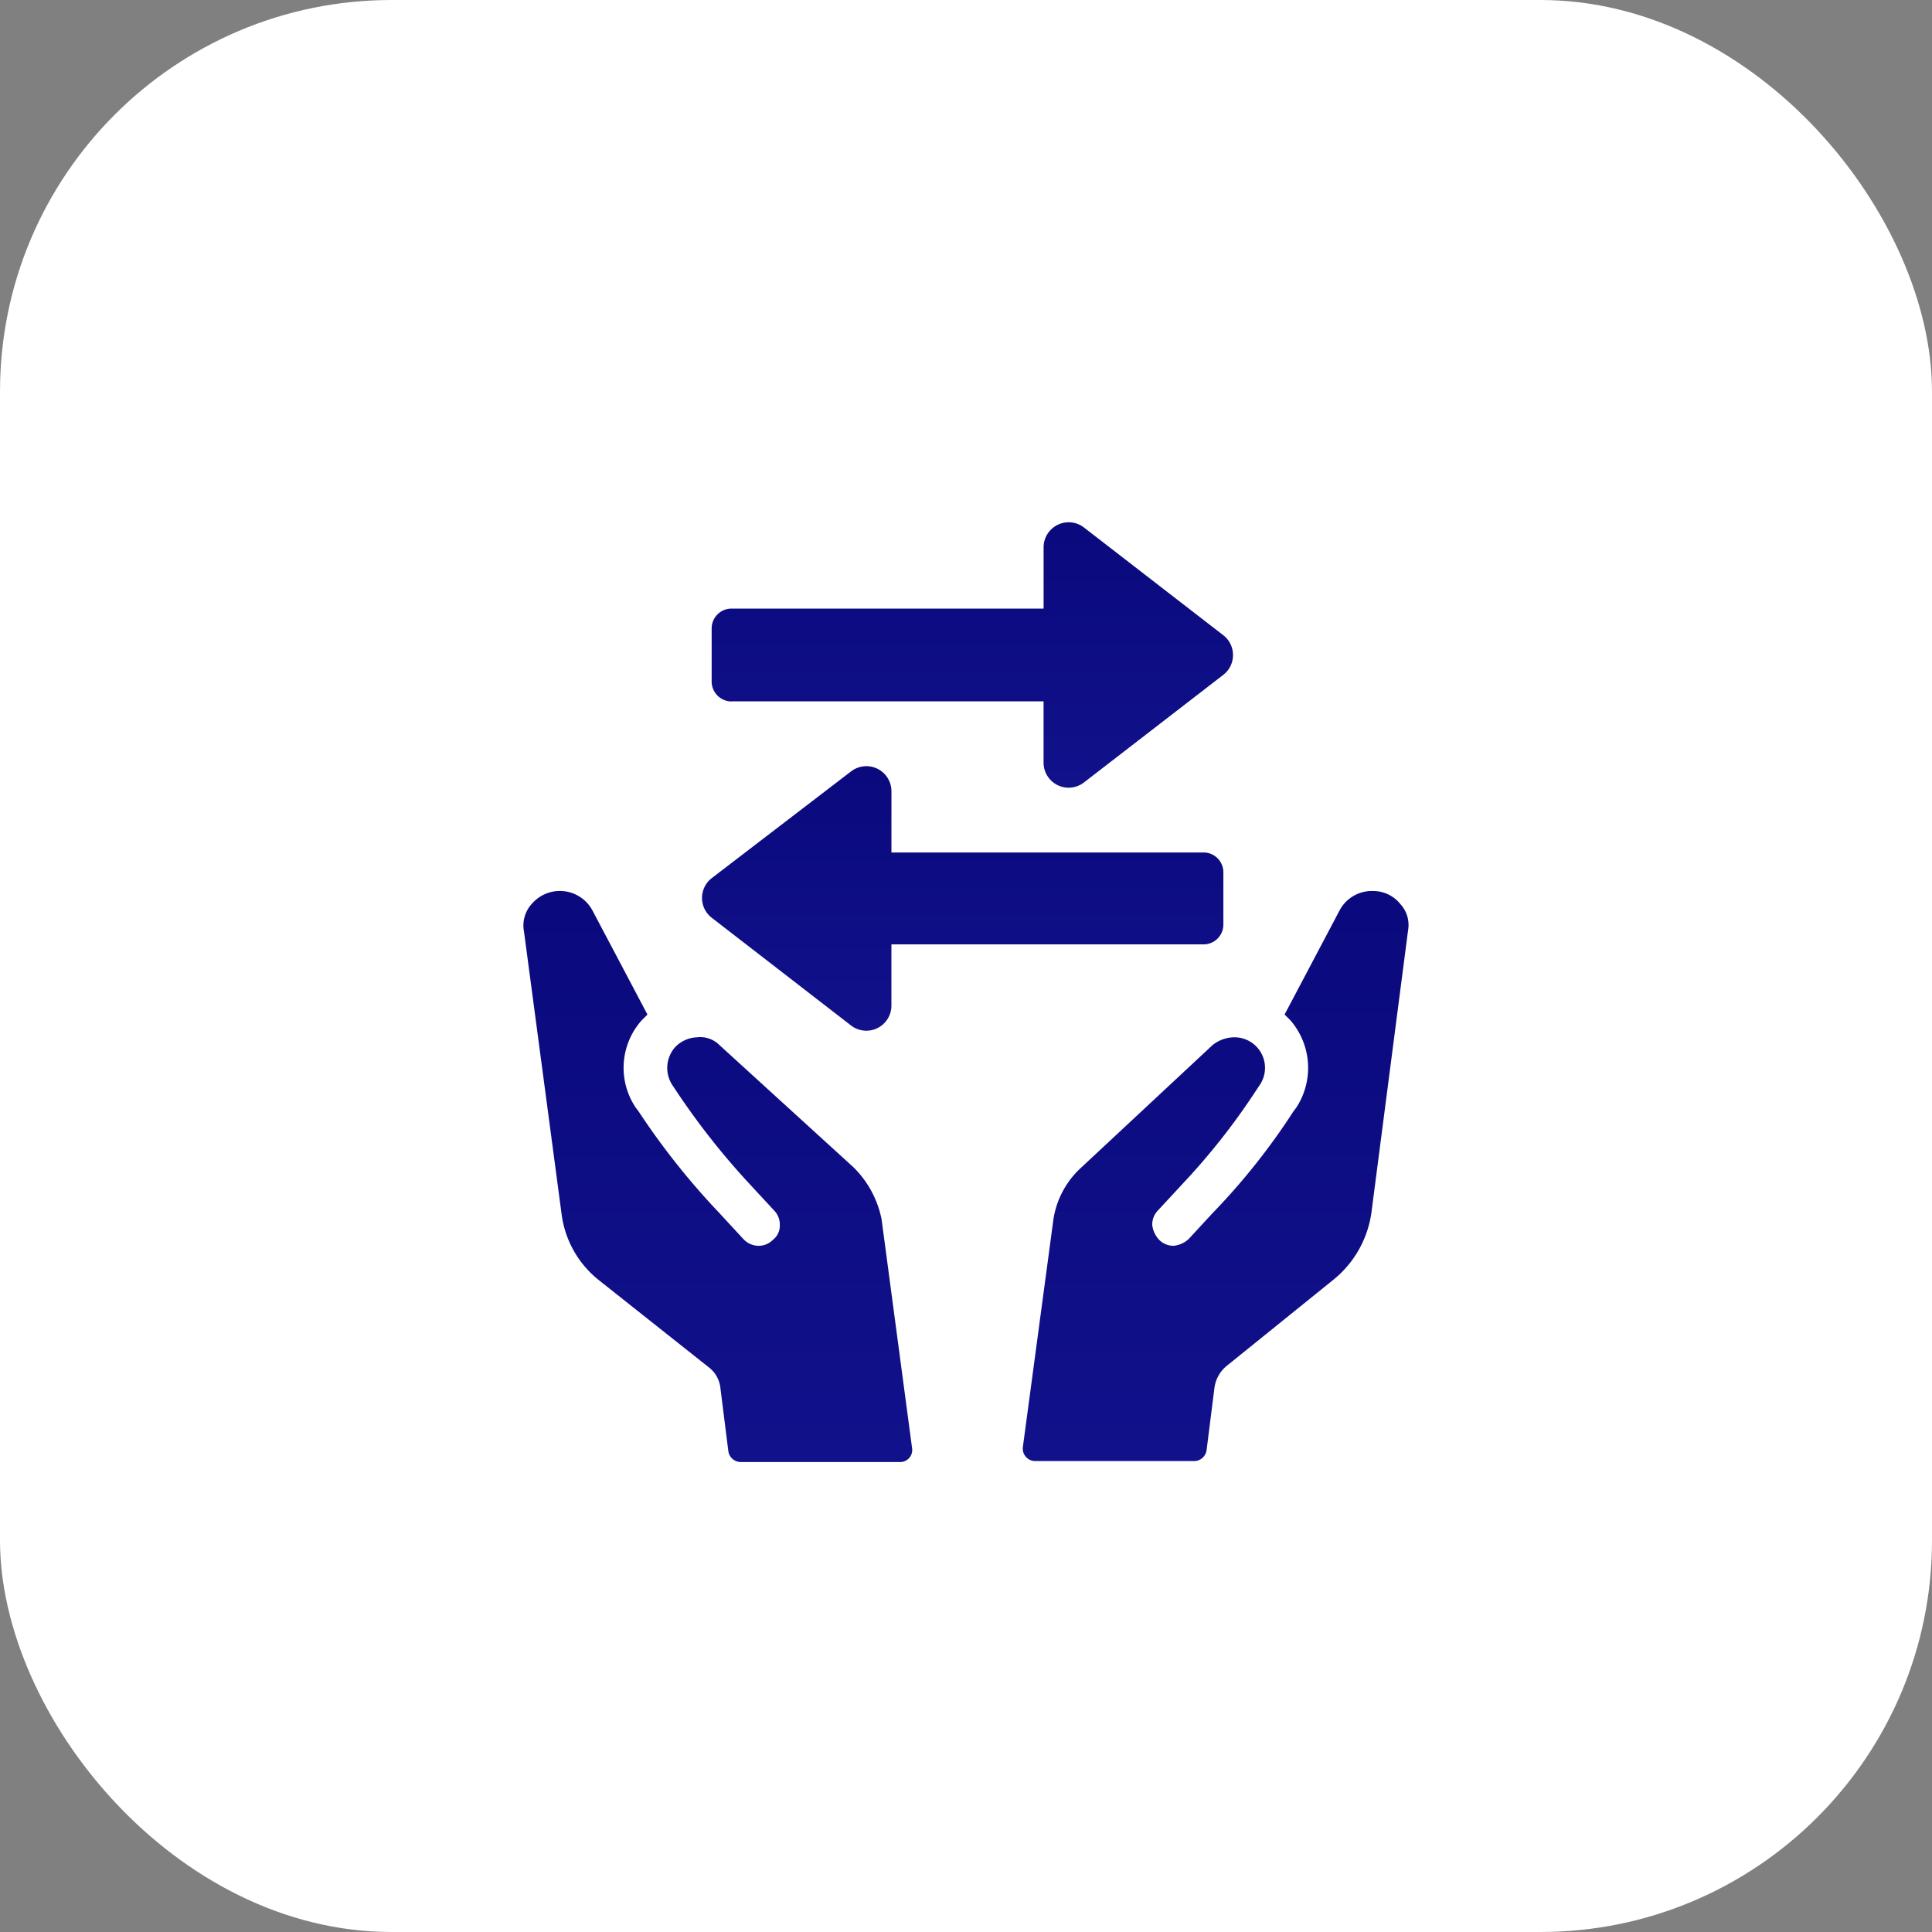 <svg xmlns="http://www.w3.org/2000/svg" xmlns:xlink="http://www.w3.org/1999/xlink" width="74" height="74" viewBox="0 0 74 74">
  <rect x="0" y="0" width="74" height="74" fill="#808080" stroke="none"/>
  <defs>
    <linearGradient id="linear-gradient" x1="0.5" x2="0.5" y2="1" gradientUnits="objectBoundingBox">
      <stop offset="0" stop-color="#0a097d"/>
      <stop offset="1" stop-color="#11118b"/>
    </linearGradient>
  </defs>
  <g id="start-trade" transform="translate(-410 -1835)">
    <rect id="Rectangle_14459" data-name="Rectangle 14459" width="74" height="74" rx="15" transform="translate(410 1835)" fill="#fff"/>
    <g id="download_2_" data-name="download (2)" transform="translate(417.015 1842.946)">
      <path id="Path_24216" data-name="Path 24216" d="M21,18.918H32.956v2.346a.96.96,0,0,0,1.551.757L39.843,17.9a.96.96,0,0,0,0-1.513l-5.335-4.125a.96.96,0,0,0-1.551.757v2.346H21a.759.759,0,0,0-.757.757v2.006a.768.768,0,0,0,.757.794Z" fill="url(#linear-gradient)"/>
      <path id="Path_24217" data-name="Path 24217" d="M25.577,31.329a.96.96,0,0,0,1.551-.757V28.226H39.086a.759.759,0,0,0,.757-.757V25.463a.759.759,0,0,0-.757-.757H27.129V22.361a.96.96,0,0,0-1.551-.757l-5.335,4.087a.96.96,0,0,0,0,1.513Z" fill="url(#linear-gradient)"/>
      <path id="Path_24218" data-name="Path 24218" d="M25.691,36.778l-5.146-4.692a1.039,1.039,0,0,0-.87-.3,1.215,1.215,0,0,0-.832.378,1.2,1.2,0,0,0-.114,1.438l.151.227a28.218,28.218,0,0,0,2.8,3.557l.946,1.022a.77.77,0,0,1,.227.568.681.681,0,0,1-.265.568.77.77,0,0,1-.568.227.805.805,0,0,1-.568-.265l-.908-.984a28.06,28.06,0,0,1-3.1-3.9l-.114-.151a2.735,2.735,0,0,1,.227-3.33l.227-.227L15.663,26.9a1.417,1.417,0,0,0-2.308-.227,1.228,1.228,0,0,0-.3,1.06L14.49,38.518a3.864,3.864,0,0,0,1.438,2.573l4.2,3.33a1.153,1.153,0,0,1,.454.832l.3,2.384a.484.484,0,0,0,.454.416h6.13a.46.46,0,0,0,.454-.53L26.75,38.746a3.861,3.861,0,0,0-1.06-1.968Z" fill="url(#linear-gradient)"/>
      <path id="Path_24219" data-name="Path 24219" d="M46.616,26.674a1.33,1.33,0,0,0-1.022-.492,1.4,1.4,0,0,0-1.287.719l-2.119,4.011.227.227a2.786,2.786,0,0,1,.227,3.33l-.114.152a25.505,25.505,0,0,1-3.1,3.9l-.908.984a1,1,0,0,1-.568.265.77.77,0,0,1-.568-.227,1,1,0,0,1-.265-.568.77.77,0,0,1,.227-.568l.946-1.022a25.789,25.789,0,0,0,2.8-3.557l.151-.227a1.17,1.17,0,0,0-.946-1.816,1.349,1.349,0,0,0-.87.3l-5.032,4.692a3.376,3.376,0,0,0-1.06,1.968l-1.173,8.741a.479.479,0,0,0,.454.53h6.13A.484.484,0,0,0,39.2,47.6l.3-2.384a1.314,1.314,0,0,1,.454-.832l4.124-3.33a4.021,4.021,0,0,0,1.438-2.573l1.4-10.784a1.185,1.185,0,0,0-.3-1.022Z" fill="url(#linear-gradient)"/>
    </g>
  </g>
</svg>
